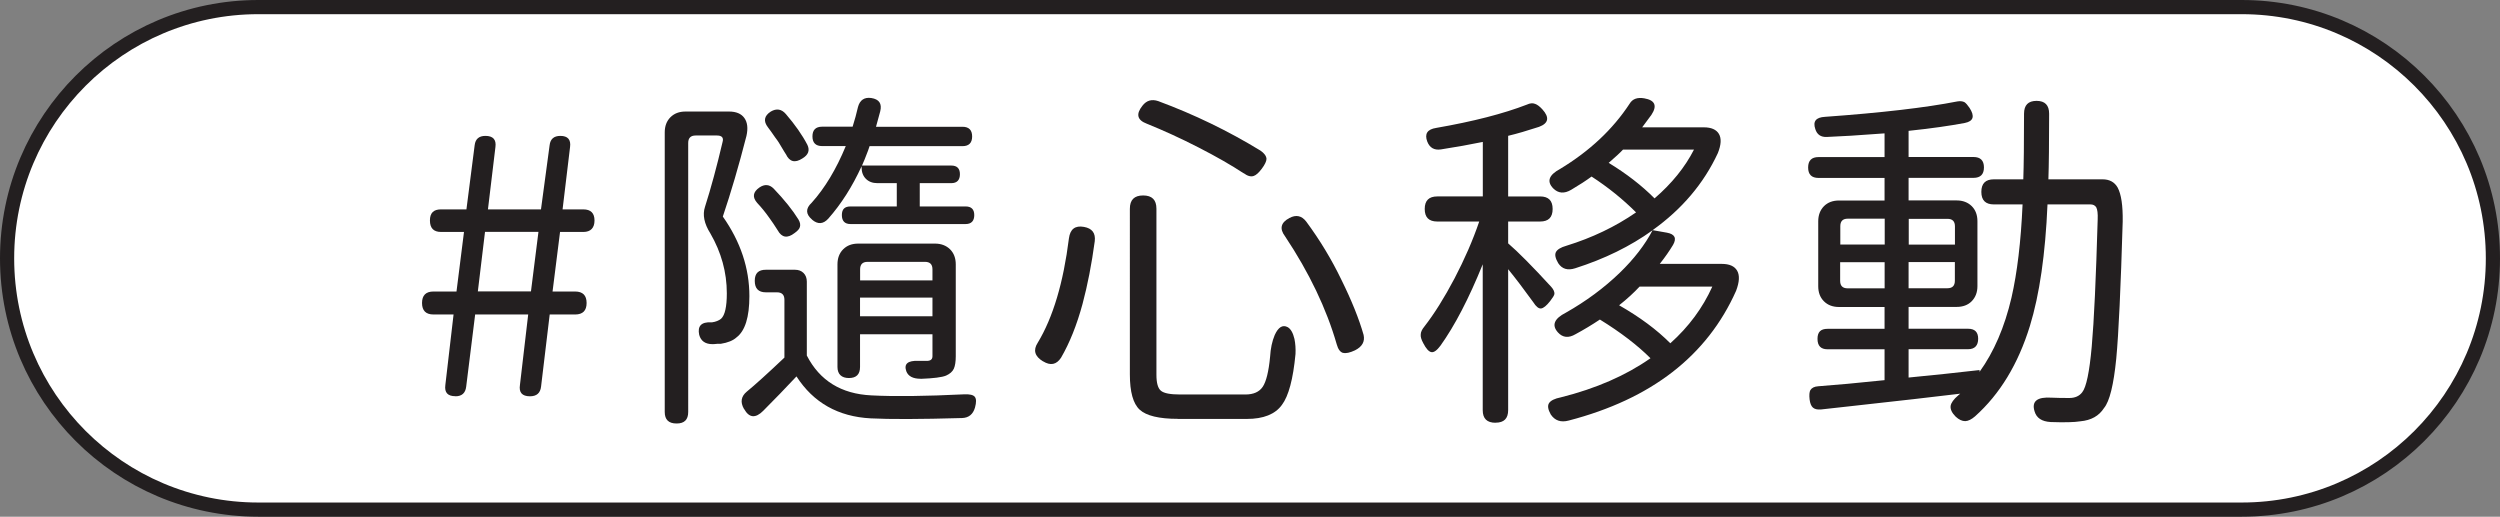<?xml version="1.0" encoding="UTF-8"?>
<svg id="Layer_1" data-name="Layer 1" xmlns="http://www.w3.org/2000/svg" viewBox="0 0 306.85 63.42">
  <rect x="0" y="0" width="306.85" height="63.42" fill="#808080" stroke="none"/>
  <defs>
    <style>
      .cls-1 {
        fill: #fff;
        stroke: #231f20;
        stroke-miterlimit: 10;
        stroke-width: 1.74px;
      }

      .cls-2 {
        fill: #231f20;
      }
    </style>
  </defs>
  <path class="cls-1" d="M275.14,62.55H31.71C14.68,62.55,.87,48.74,.87,31.71H.87C.87,14.68,14.68,.87,31.71,.87h243.43c17.03,0,30.84,13.81,30.84,30.84h0c0,17.03-13.81,30.84-30.84,30.84h0Z"/>
  <g>
    <path class="cls-2" d="M55.89,48.63c-.94,0-1.35-.45-1.23-1.36l1.01-8.67h-2.46c-.94,0-1.41-.47-1.41-1.41s.47-1.41,1.41-1.41h2.82l.92-7.31h-2.82c-.91,0-1.36-.47-1.36-1.41s.46-1.36,1.36-1.36h3.12l1.01-7.88c.09-.76,.53-1.14,1.32-1.14,.94,0,1.35,.46,1.23,1.36l-.92,7.66h6.51l1.06-7.88c.09-.76,.53-1.14,1.32-1.14,.91,0,1.31,.46,1.19,1.36l-.92,7.66h2.55c.91,0,1.37,.46,1.37,1.36s-.46,1.41-1.37,1.41h-2.86l-.92,7.31h2.77c.94,0,1.41,.47,1.41,1.41s-.47,1.41-1.41,1.41h-3.12l-1.06,8.85c-.09,.79-.54,1.19-1.36,1.19-.97,0-1.38-.47-1.23-1.41l1.01-8.63h-6.51l-1.1,8.85c-.09,.79-.53,1.19-1.32,1.19h0Zm2.77-12.86h6.51l.92-7.31h-6.56l-.88,7.31h.01Z"/>
    <path class="cls-2" d="M83.04,51.98c-.97,0-1.45-.47-1.45-1.41V16.24c0-.76,.23-1.38,.7-1.85s1.08-.7,1.85-.7h5.33c.88,0,1.51,.26,1.89,.79s.47,1.26,.26,2.2c-.94,3.67-1.91,6.97-2.9,9.9,2.17,3.08,3.26,6.34,3.26,9.77,0,2.58-.53,4.27-1.58,5.06-.41,.38-1.06,.65-1.94,.79h-.44c-.24,.03-.43,.04-.57,.04-.88,0-1.42-.38-1.63-1.14-.23-1.09,.26-1.6,1.5-1.54h.09c.44-.06,.81-.21,1.1-.44,.47-.44,.7-1.48,.7-3.12,0-2.58-.68-5.03-2.02-7.35-.76-1.2-.98-2.29-.66-3.26,.73-2.29,1.45-4.94,2.16-7.97,.15-.53-.09-.79-.7-.79h-2.6c-.62,0-.92,.31-.92,.92V50.57c0,.94-.47,1.41-1.41,1.41h-.02Zm8.27-1.8c-.47-.82-.35-1.53,.35-2.11,1-.82,2.54-2.21,4.62-4.18v-7.09c0-.62-.31-.92-.92-.92h-1.36c-.91,0-1.36-.47-1.36-1.41s.46-1.36,1.36-1.36h3.57c.44,0,.79,.13,1.06,.4,.26,.26,.4,.62,.4,1.06v9.07c1.58,3.08,4.22,4.71,7.92,4.89,2.88,.15,6.67,.1,11.4-.13,.67-.03,1.11,.07,1.3,.31s.2,.67,.02,1.32c-.24,.82-.76,1.25-1.58,1.28-5.16,.15-8.91,.16-11.22,.04-3.99-.21-7.03-1.92-9.11-5.15-1.32,1.41-2.68,2.82-4.09,4.23-.94,.94-1.72,.87-2.33-.22l-.03-.03Zm4.14-21.92c-.35-.56-.69-1.06-1.01-1.5-.47-.67-.97-1.29-1.5-1.85-.62-.71-.53-1.33,.26-1.89,.64-.44,1.23-.4,1.76,.13,1.32,1.38,2.33,2.64,3.04,3.79,.21,.35,.26,.66,.18,.92-.06,.24-.28,.48-.66,.75-.88,.68-1.57,.56-2.07-.35Zm1.01-9.33c-.03-.06-.1-.18-.22-.35-.29-.5-.51-.87-.66-1.1-.09-.15-.24-.35-.44-.62-.38-.56-.68-.97-.88-1.23-.59-.76-.47-1.41,.35-1.94,.7-.41,1.32-.31,1.85,.31,1.11,1.29,2,2.55,2.64,3.78,.32,.68,.12,1.23-.62,1.67-.91,.59-1.58,.41-2.02-.53h0Zm3.21,8.02c-.79-.67-.81-1.36-.04-2.07,1.61-1.79,3.01-4.11,4.18-6.95h-2.9c-.79,0-1.19-.4-1.19-1.19s.4-1.19,1.19-1.19h3.74c.26-.82,.48-1.63,.66-2.42,.23-.85,.78-1.22,1.63-1.1,.97,.15,1.33,.69,1.1,1.63-.06,.21-.15,.52-.26,.95-.12,.43-.21,.74-.26,.95h10.61c.79,0,1.19,.4,1.19,1.19s-.4,1.19-1.19,1.19h-11.4c-.03,.12-.09,.29-.18,.53-.32,.85-.57,1.47-.75,1.85h10.96c.7,0,1.06,.35,1.06,1.06s-.35,1.1-1.06,1.1h-3.87v2.86h5.63c.7,0,1.06,.35,1.06,1.06s-.35,1.1-1.06,1.1h-14.13c-.7,0-1.06-.37-1.06-1.1s.35-1.06,1.06-1.06h5.68v-2.86h-2.38c-.59,0-1.06-.18-1.41-.53-.35-.35-.53-.82-.53-1.41v-.13c-1.14,2.5-2.51,4.64-4.09,6.43-.62,.68-1.28,.72-1.98,.13v-.02Zm13.33,19.54c-.94,0-1.53-.31-1.76-.92-.32-.91,.18-1.33,1.5-1.28h1.14c.38-.03,.57-.22,.57-.57v-2.69h-8.89v4.01c0,.91-.46,1.36-1.36,1.36s-1.41-.46-1.41-1.36v-12.59c0-.76,.23-1.38,.7-1.85s1.08-.7,1.85-.7h9.42c.76,0,1.38,.24,1.85,.7,.47,.47,.7,1.09,.7,1.85v11.27c0,.67-.08,1.19-.24,1.54s-.48,.63-.95,.84c-.5,.21-1.54,.34-3.12,.4h0Zm-7.44-12.07h8.89v-1.36c0-.62-.31-.92-.92-.92h-7.04c-.62,0-.92,.31-.92,.92v1.36h-.01Zm0,4.4h8.89v-2.29h-8.89v2.29Z"/>
    <path class="cls-2" d="M128.03,44.36c-1.03-.62-1.25-1.38-.66-2.29,1.88-3.11,3.15-7.38,3.83-12.81,.15-1.14,.76-1.61,1.85-1.41,1,.18,1.44,.76,1.32,1.76-.38,2.82-.88,5.38-1.5,7.7-.7,2.58-1.58,4.78-2.64,6.6-.56,.85-1.29,1-2.2,.44h0Zm16.55,7.05c-2.32,0-3.88-.38-4.69-1.12s-1.21-2.19-1.21-4.33V25.62c0-1.09,.54-1.63,1.63-1.63s1.63,.54,1.63,1.63v20.38c0,1,.18,1.65,.55,1.96,.37,.31,1.15,.46,2.36,.46h8.01c1,0,1.71-.32,2.13-.95s.73-1.86,.9-3.67c.06-1.03,.25-1.92,.57-2.68,.44-.97,.97-1.29,1.58-.97,.38,.21,.66,.69,.84,1.45,.12,.59,.16,1.2,.13,1.85-.29,3.08-.85,5.17-1.67,6.25-.82,1.14-2.26,1.72-4.31,1.72h-8.45v-.02Zm8.05-30.15c-1.47-.97-3.3-2.02-5.5-3.15s-4.33-2.1-6.38-2.93c-1.17-.44-1.35-1.17-.53-2.2,.5-.65,1.14-.84,1.94-.57,4.43,1.64,8.61,3.67,12.54,6.07,.47,.32,.72,.66,.75,1.01,0,.29-.19,.7-.57,1.21-.38,.51-.72,.81-1.01,.9-.35,.12-.76,0-1.23-.35h0Zm12.23,22.06c-.35-.09-.62-.44-.79-1.06-1.26-4.37-3.37-8.79-6.34-13.25-.71-.94-.53-1.69,.53-2.25,.82-.44,1.51-.29,2.07,.44,1.67,2.26,3.11,4.64,4.31,7.13,1.26,2.55,2.17,4.81,2.73,6.78,.18,.82-.18,1.45-1.06,1.89-.62,.29-1.1,.4-1.45,.31h0Z"/>
    <path class="cls-2" d="M183.57,51.89c-1.06,0-1.58-.51-1.58-1.54v-17.91c-1.7,4.2-3.43,7.53-5.19,9.99-.44,.59-.81,.85-1.12,.79-.31-.06-.64-.42-.99-1.1-.24-.44-.34-.79-.31-1.06,0-.29,.15-.62,.44-.97,1.23-1.58,2.46-3.55,3.7-5.9,1.23-2.35,2.25-4.68,3.04-7h-5.15c-1.03,0-1.54-.51-1.54-1.54s.51-1.54,1.54-1.54h5.59v-6.69c-1.56,.32-3.27,.63-5.15,.92-.82,.12-1.38-.21-1.67-.97-.35-.94,0-1.5,1.1-1.67,4.55-.79,8.26-1.75,11.13-2.86,.38-.18,.72-.21,1.01-.09,.26,.09,.56,.31,.88,.66,.91,1,.78,1.72-.4,2.16-1.44,.47-2.7,.84-3.79,1.1v7.44h3.92c1.03,0,1.54,.51,1.54,1.54s-.51,1.54-1.54,1.54h-3.92v2.68c1.2,1.03,2.96,2.8,5.28,5.33,.29,.32,.42,.62,.4,.88-.03,.18-.21,.47-.53,.88-.44,.56-.81,.86-1.1,.9-.29,.04-.62-.21-.97-.77-1.14-1.58-2.17-2.93-3.08-4.05v17.3c0,1.03-.51,1.54-1.54,1.54h0Zm6.78-1c-.35-.62-.43-1.09-.22-1.41,.21-.32,.69-.56,1.45-.71,4.31-1.08,7.98-2.68,11-4.8-1.58-1.58-3.65-3.17-6.21-4.75-.97,.65-1.97,1.25-2.99,1.8-.85,.5-1.57,.43-2.16-.22-.79-.88-.47-1.69,.97-2.42,2.49-1.41,4.69-3.04,6.6-4.88,1.76-1.7,3.11-3.45,4.05-5.24-2.73,1.97-5.9,3.52-9.51,4.67-.91,.29-1.6,.09-2.07-.62-.35-.59-.45-1.04-.29-1.36s.59-.59,1.3-.79c3.14-.97,5.99-2.33,8.54-4.09-1.61-1.61-3.43-3.08-5.46-4.4-.68,.5-1.51,1.04-2.51,1.63-.85,.5-1.58,.44-2.2-.18-.82-.85-.54-1.64,.84-2.38,3.64-2.2,6.48-4.87,8.54-8.01,.35-.59,.95-.81,1.8-.66,1.32,.23,1.61,.91,.88,2.02-.24,.32-.62,.84-1.14,1.54h7.57c.91,0,1.53,.27,1.85,.81,.32,.54,.28,1.33-.13,2.35-1.73,3.73-4.4,6.88-8.01,9.46l1.76,.31c.97,.18,1.22,.68,.75,1.5-.44,.73-.98,1.51-1.63,2.33h7.61c.94,0,1.57,.28,1.89,.84,.32,.56,.28,1.38-.13,2.46-3.55,7.98-10.4,13.29-20.55,15.93-.97,.26-1.7,0-2.2-.75v.02Zm12.73-26.54c2.11-1.82,3.73-3.81,4.84-5.99h-8.71c-.35,.38-.94,.92-1.76,1.63,2.17,1.32,4.05,2.77,5.63,4.36Zm1.94,17.78c2.26-2.02,3.97-4.34,5.15-6.95h-8.93c-.68,.73-1.51,1.5-2.51,2.29,2.52,1.44,4.62,2.99,6.29,4.67h0Z"/>
    <path class="cls-2" d="M251.7,51.8c-1.09-.06-1.75-.5-1.98-1.32-.38-1.23,.32-1.79,2.11-1.67,.62,.03,1.33,.04,2.16,.04,.7,0,1.23-.24,1.58-.7,.5-.62,.89-2.49,1.17-5.61s.52-8.33,.73-15.6c.03-.73-.03-1.23-.18-1.5-.15-.23-.38-.35-.7-.35h-5.28c-.26,6.1-.98,11.08-2.16,14.92-1.44,4.67-3.68,8.36-6.73,11.09-.44,.38-.84,.58-1.21,.59-.37,0-.76-.17-1.17-.55-.47-.47-.67-.91-.62-1.32,.06-.38,.37-.81,.92-1.28,.03-.03,.07-.07,.13-.11s.1-.08,.13-.11c-3.11,.38-7.61,.89-13.51,1.54-1.64,.18-2.85,.31-3.61,.4-.44,.03-.76-.05-.97-.24-.21-.19-.34-.52-.4-.99-.06-.53-.03-.91,.09-1.14,.18-.29,.5-.45,.97-.48,2.08-.15,4.8-.4,8.14-.75v-3.79h-7c-.82,0-1.23-.42-1.23-1.28s.41-1.23,1.23-1.23h7v-2.68h-5.59c-.76,0-1.38-.23-1.85-.7s-.7-1.08-.7-1.85v-7.97c0-.76,.24-1.38,.7-1.85,.47-.47,1.09-.7,1.85-.7h5.59v-2.77h-8.1c-.85,0-1.28-.42-1.28-1.28s.43-1.28,1.28-1.28h8.1v-2.91c-3.14,.24-5.5,.38-7.09,.44-.73,.03-1.2-.29-1.41-.97-.32-.94,.07-1.44,1.19-1.5,6.95-.5,12.37-1.13,16.24-1.89,.35-.06,.64-.03,.88,.09,.18,.12,.38,.35,.62,.7,.67,1.03,.48,1.64-.57,1.85-1.85,.35-4.15,.68-6.91,.97v3.21h7.97c.85,0,1.28,.43,1.28,1.28s-.43,1.28-1.28,1.28h-7.97v2.77h5.9c.76,0,1.38,.24,1.85,.7,.47,.47,.7,1.09,.7,1.85v7.97c0,.76-.24,1.38-.7,1.85s-1.09,.7-1.85,.7h-5.9v2.68h7.31c.82,0,1.23,.41,1.23,1.23s-.41,1.28-1.23,1.28h-7.31v3.48c3.02-.29,5.93-.6,8.71-.92v.22c1.76-2.44,3.07-5.47,3.92-9.11,.7-3.05,1.16-6.87,1.36-11.44h-3.52c-1.03,0-1.54-.51-1.54-1.54s.51-1.54,1.54-1.54h3.61c.06-1.73,.09-4.42,.09-8.05,0-1.06,.51-1.58,1.54-1.58s1.54,.53,1.54,1.58c0,3.64-.03,6.32-.09,8.05h6.65c.85,0,1.47,.34,1.85,1.01,.44,.82,.65,2.21,.62,4.18-.24,8.16-.5,13.76-.79,16.81-.32,3.23-.82,5.25-1.5,6.07-.62,.97-1.58,1.51-2.91,1.63-.73,.12-1.95,.15-3.65,.09h0Zm-25.83-21.79h5.46v-3.17h-4.53c-.62,0-.92,.31-.92,.92v2.24h-.01Zm.92,5.38h4.53v-3.21h-5.46v2.29c0,.62,.31,.92,.92,.92h.01Zm7.48-5.37h5.68v-2.24c0-.62-.31-.92-.92-.92h-4.75v3.17h0Zm0,5.36h4.75c.62,0,.92-.31,.92-.92v-2.29h-5.68v3.21h0Z"/>
  </g>
</svg>